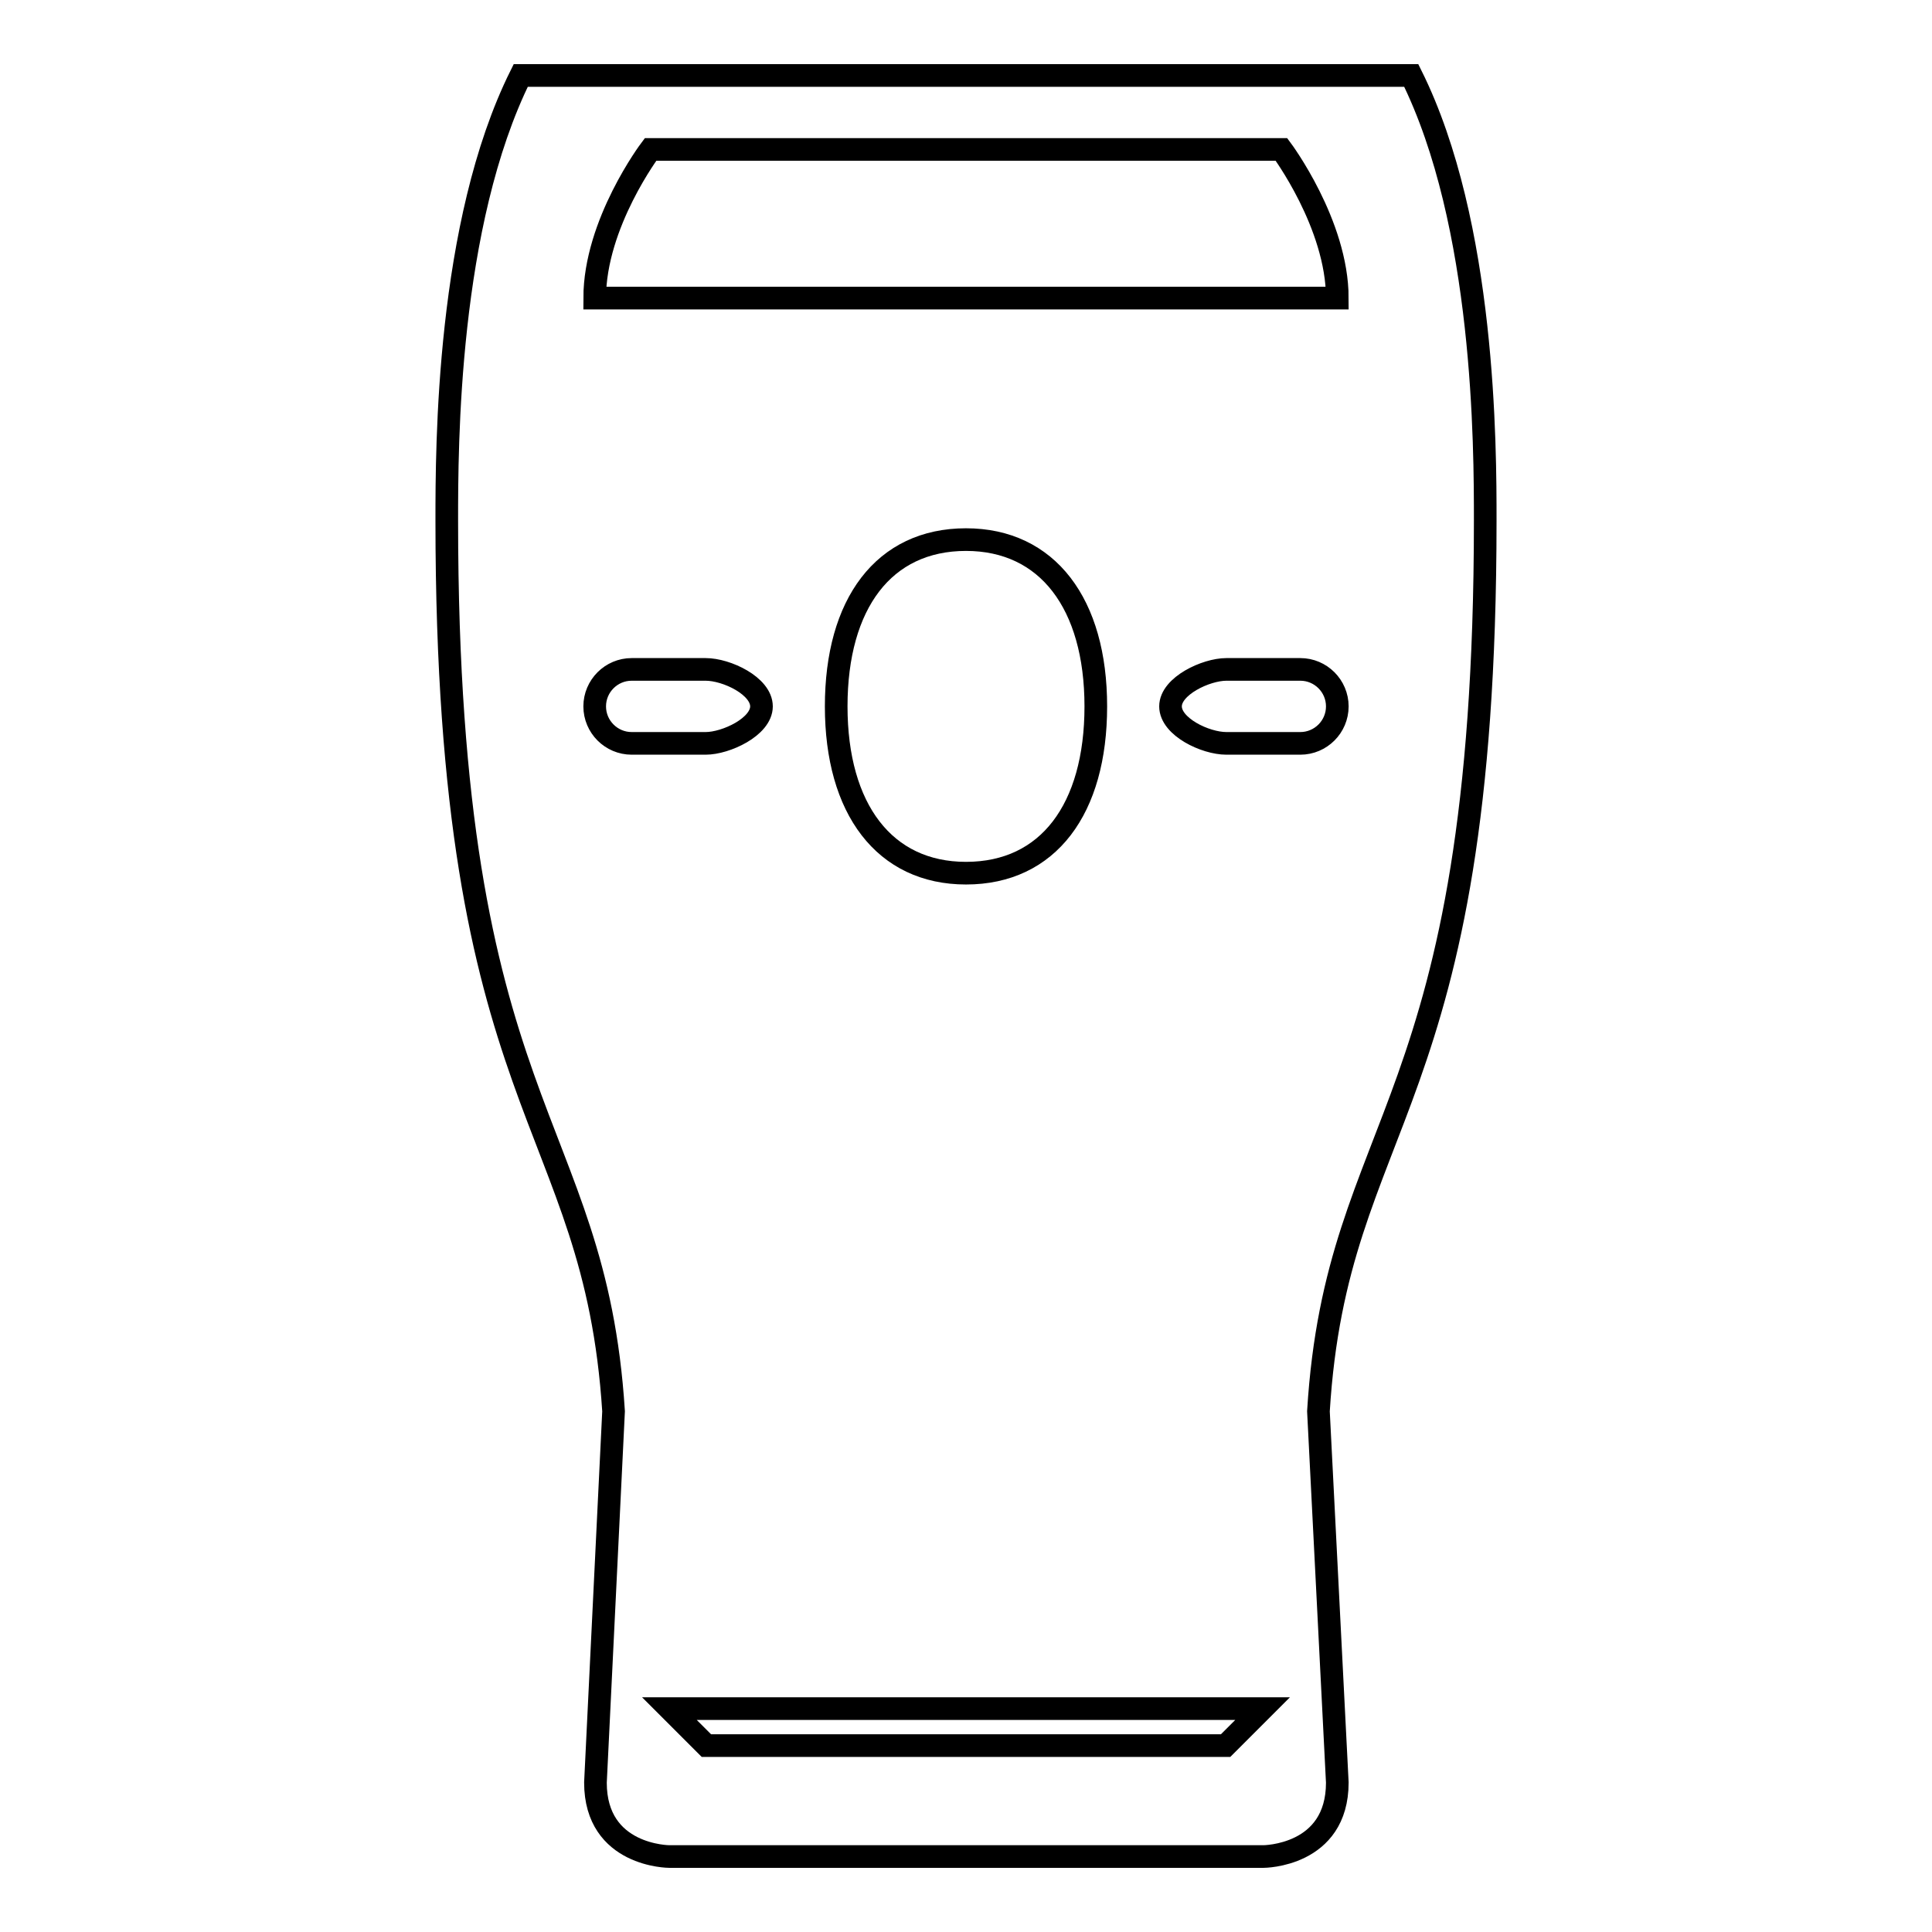 <?xml version="1.0" encoding="utf-8"?>
<!-- Svg Vector Icons : http://www.onlinewebfonts.com/icon -->
<!DOCTYPE svg PUBLIC "-//W3C//DTD SVG 1.1//EN" "http://www.w3.org/Graphics/SVG/1.1/DTD/svg11.dtd">
<svg version="1.1" xmlns="http://www.w3.org/2000/svg" xmlns:xlink="http://www.w3.org/1999/xlink" x="0px" y="0px" viewBox="0 0 256 256" enable-background="new 0 0 256 256" xml:space="preserve">
<g><g><path stroke-width="3" fill-opacity="0" stroke="#000000"  d="M162.4,231.3l4.9-4.9H88.7l4.9,4.9H162.4z M128,115.7c10.9,0,17.2-8.5,17.2-22.1c0-13.6-6.4-22.1-17.2-22.1c-10.9,0-17.2,8.5-17.2,22.1C110.8,107.2,117.2,115.7,128,115.7z M128,39.5h49.2c0-9.8-7.4-19.7-7.4-19.7H128H86.2c0,0-7.4,9.8-7.4,19.7H128z M128,10h59c9.8,19.7,9.8,49.2,9.8,59c0,78.7-19.7,78.7-22.1,118l2.5,49.2c0,9.8-9.8,9.8-9.8,9.8H88.7c0,0-9.8,0-9.8-9.8l2.4-49.2c-2.5-39.3-22.1-39.3-22.1-118c0-9.8,0-39.3,9.8-59H128z M172.3,88.7h-9.8c-2.7,0-7.4,2.2-7.4,4.9c0,2.7,4.6,4.9,7.4,4.9h9.8c2.7,0,4.9-2.2,4.9-4.9C177.2,90.9,175,88.7,172.3,88.7z M83.7,88.7c-2.7,0-4.9,2.2-4.9,4.9c0,2.7,2.2,4.9,4.9,4.9h9.8c2.7,0,7.4-2.2,7.4-4.9c0-2.7-4.6-4.9-7.4-4.9H83.7z"/></g></g>
</svg>